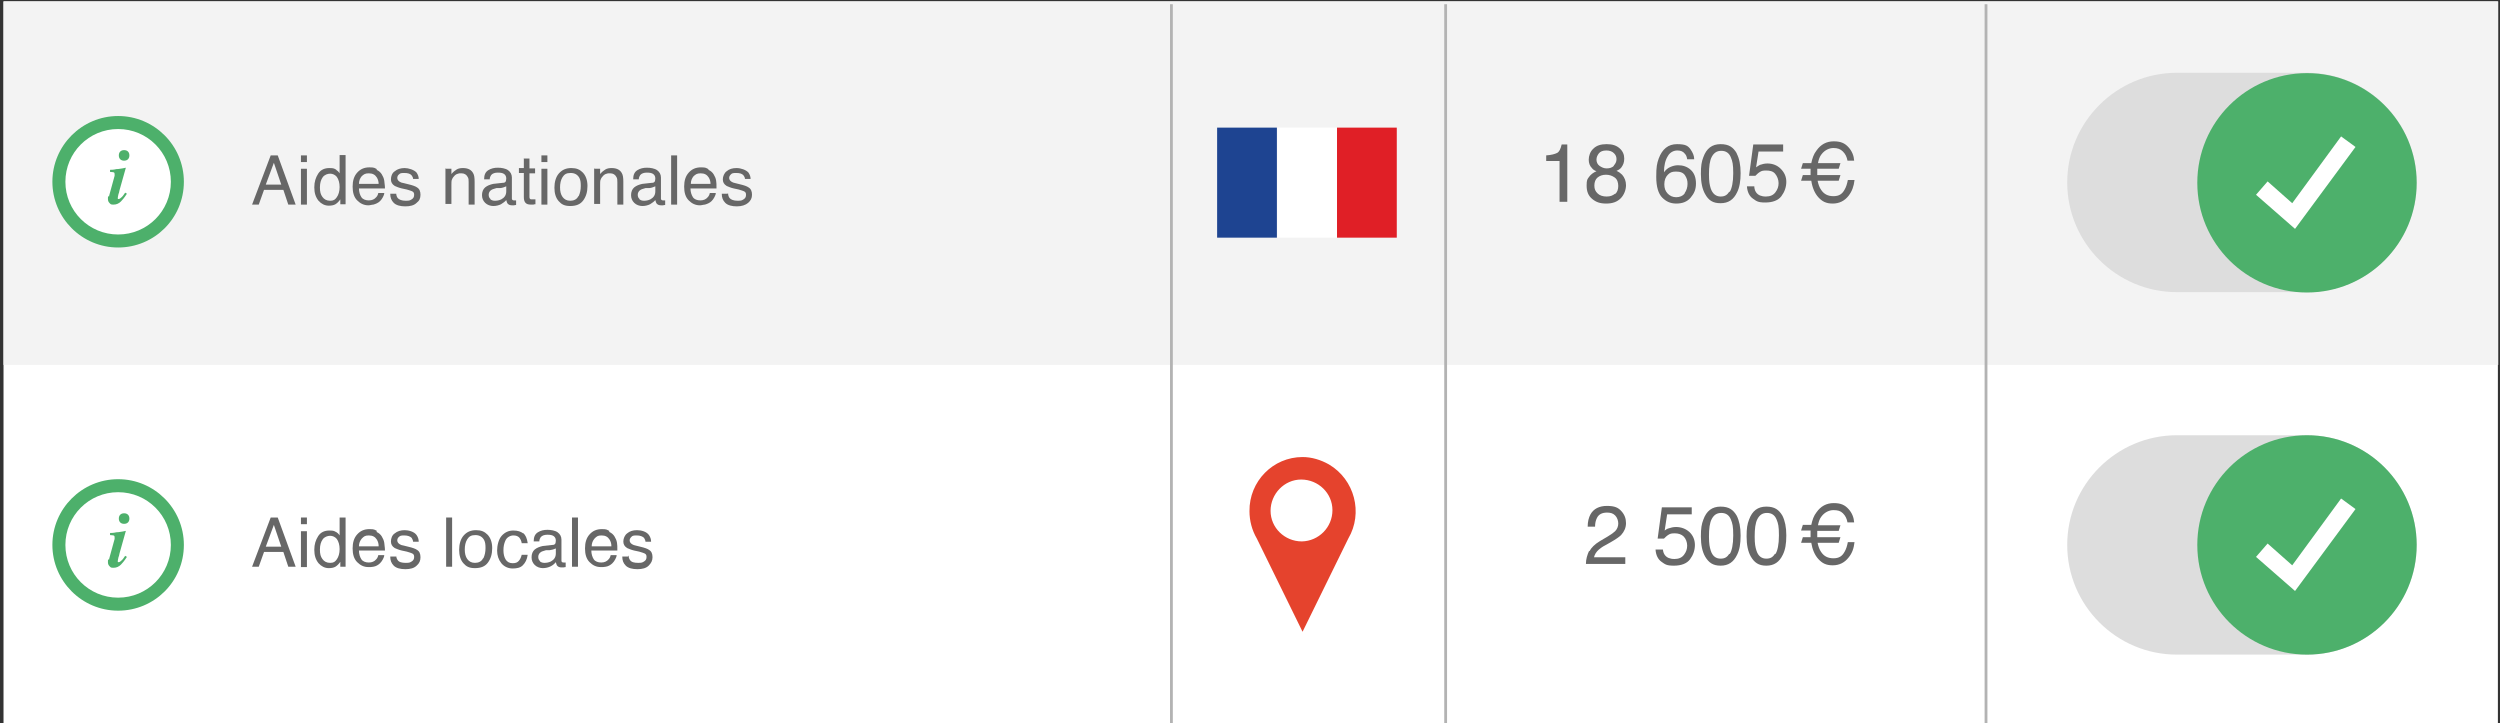 <?xml version="1.0" encoding="UTF-8"?>
<svg id="Table_1" xmlns="http://www.w3.org/2000/svg" version="1.1" viewBox="0 0 711.1 205.7">
  <rect x="0" y="0" width="711.1" height="205.7" fill="#333333" stroke="none"/>
  <!-- Generator: Adobe Illustrator 29.3.1, SVG Export Plug-In . SVG Version: 2.1.0 Build 151)  -->
  <defs>
    <style>
      .st0 {
        fill: #1e4491;
      }

      .st1 {
        isolation: isolate;
      }

      .st2 {
        fill: #ddd;
      }

      .st3 {
        fill: #fff;
      }

      .st4 {
        fill: #676767;
      }

      .st5 {
        fill: #e01f26;
      }

      .st6 {
        fill: #e5432d;
      }

      .st7 {
        fill: #b3b3b3;
      }

      .st8 {
        fill: #f3f3f3;
      }

      .st9 {
        fill: #4db06b;
      }
    </style>
  </defs>
  <rect id="Rectangle_4040" class="st3" x="1" y=".4" width="709.5" height="205.3"/>
  <rect id="Rectangle_4041" class="st8" x="1" y=".4" width="709.6" height="103.4"/>
  <g id="info">
    <path id="Tracé_60-2" class="st9" d="M52.3,155c0,10.4-8.4,18.7-18.7,18.7s-18.7-8.4-18.7-18.7,8.4-18.7,18.7-18.7c10.3,0,18.7,8.4,18.7,18.7"/>
    <path id="Tracé_61-2" class="st3" d="M48.6,155c0,8.3-6.7,15-15,15s-15-6.7-15-15,6.7-15,15-15c8.3,0,15,6.7,15,15"/>
    <path class="st9" d="M31,159.3c0-.2.1-.5.2-.9l1.4-5.1c0,0,0-.1,0-.2,0,0,0-.1,0-.2,0-.3,0-.5-.3-.6-.2,0-.5-.1-1-.1v-.6c.4,0,1,0,1.8-.2.8,0,1.4-.2,1.7-.2l1-.2-1.8,6.4c-.1.6-.2.9-.3,1.1-.1.5-.2.9-.2,1.1s0,.3.1.3.2,0,.2,0c.2,0,.5-.2.9-.6s.6-.8.9-1.2l.5.3c-.7,1.1-1.3,1.8-1.7,2.2-.6.6-1.3.9-2.1.9s-.8-.1-1.1-.4c-.3-.3-.5-.6-.5-1.2s0-.5.1-.9ZM36.4,146.4c.3.3.4.7.4,1.1s-.1.8-.4,1.1c-.3.3-.7.4-1.1.4s-.8-.1-1.1-.4c-.3-.3-.4-.7-.4-1.1s.1-.8.4-1.1c.3-.3.7-.4,1.1-.4s.8.1,1.1.4Z"/>
  </g>
  <g id="info1" data-name="info">
    <path id="Tracé_60-21" data-name="Tracé_60-2" class="st9" d="M52.3,51.7c0,10.4-8.4,18.7-18.7,18.7s-18.7-8.4-18.7-18.7,8.4-18.7,18.7-18.7c10.3,0,18.7,8.4,18.7,18.7"/>
    <path id="Tracé_61-21" data-name="Tracé_61-2" class="st3" d="M48.6,51.7c0,8.3-6.7,15-15,15s-15-6.7-15-15,6.7-15,15-15c8.3,0,15,6.7,15,15"/>
    <path class="st9" d="M31,56c0-.2.1-.5.2-.9l1.4-5.1c0,0,0-.1,0-.2,0,0,0-.1,0-.2,0-.3,0-.5-.3-.6-.2,0-.5-.1-1-.1v-.6c.4,0,1,0,1.8-.2.8,0,1.4-.2,1.7-.2l1-.2-1.8,6.4c-.1.6-.2.9-.3,1.1-.1.5-.2.9-.2,1.1s0,.3.1.3.2,0,.2,0c.2,0,.5-.2.9-.6s.6-.8.9-1.2l.5.3c-.7,1.1-1.3,1.8-1.7,2.2-.6.6-1.3.9-2.1.9s-.8-.1-1.1-.4c-.3-.3-.5-.6-.5-1.2s0-.5.1-.9ZM36.4,43.1c.3.3.4.7.4,1.1s-.1.8-.4,1.1c-.3.3-.7.4-1.1.4s-.8-.1-1.1-.4c-.3-.3-.4-.7-.4-1.1s.1-.8.4-1.1c.3-.3.7-.4,1.1-.4s.8.1,1.1.4Z"/>
  </g>
  <g id="Aides_nationales" class="st1">
    <g class="st1">
      <path class="st4" d="M76.9,44.2h2.1l5.1,14h-2.1l-1.4-4.2h-5.5l-1.5,4.2h-1.9s5.3-14,5.3-14ZM80,52.5l-2.1-6.2-2.3,6.2h4.4Z"/>
      <path class="st4" d="M85.6,44.2h1.7v1.9h-1.7v-1.9ZM85.6,48h1.7v10.2h-1.7v-10.2Z"/>
      <path class="st4" d="M95.6,48.3c.3.2.7.5,1,1v-5.2h1.7v14h-1.5v-1.4c-.4.6-.9,1.1-1.4,1.4s-1.2.4-1.9.4c-1.1,0-2.1-.5-2.9-1.4-.8-1-1.2-2.2-1.2-3.8s.4-2.8,1.1-3.9,1.8-1.6,3.2-1.6,1.4.2,2,.5h0ZM91.7,56c.5.7,1.2,1.1,2.2,1.1s1.4-.3,1.9-1c.5-.7.8-1.7.8-2.9s-.3-2.2-.8-2.9c-.5-.6-1.2-.9-1.9-.9s-1.6.3-2.1,1-.8,1.6-.8,2.9.2,2,.7,2.7Z"/>
      <path class="st4" d="M107.1,48.3c.7.3,1.2.8,1.5,1.3.3.5.6,1.1.7,1.8,0,.5.2,1.2.2,2.2h-7.4c0,1,.3,1.9.7,2.5.4.6,1.2.9,2.1.9s1.6-.3,2.1-.9c.3-.3.5-.7.6-1.2h1.7c0,.4-.2.8-.4,1.2s-.5.8-.8,1.1c-.5.5-1.2.8-1.9,1-.4,0-.9.2-1.4.2-1.3,0-2.3-.5-3.2-1.4-.9-.9-1.3-2.2-1.3-3.9s.4-3,1.3-4c.9-1,2-1.5,3.5-1.5s1.4.2,2.1.5h0ZM107.7,52.3c0-.7-.2-1.3-.5-1.8-.5-.8-1.2-1.2-2.3-1.2s-1.4.3-2,.8c-.5.6-.8,1.3-.8,2.2h5.6,0Z"/>
      <path class="st4" d="M112.7,55c0,.6.2,1,.4,1.3.4.5,1.2.8,2.3.8s1.2-.1,1.7-.4c.5-.3.7-.7.7-1.3s-.2-.8-.6-1c-.2-.1-.8-.3-1.5-.5l-1.4-.3c-.9-.2-1.5-.5-2-.7-.8-.5-1.1-1.1-1.1-1.9s.3-1.8,1.1-2.3c.7-.6,1.7-.9,2.8-.9s2.7.5,3.4,1.3c.4.6.6,1.2.6,1.8h-1.6c0-.4-.2-.7-.4-1-.4-.5-1.1-.7-2.1-.7s-1.2.1-1.5.4c-.3.2-.5.6-.5,1s.2.8.7,1.1c.3.2.6.3,1.2.4l1.2.3c1.3.3,2.1.6,2.5.9.7.4,1,1.1,1,2.1s-.3,1.7-1.1,2.3c-.7.7-1.8,1-3.2,1s-2.6-.3-3.3-1-1-1.5-1-2.6h1.7Z"/>
      <path class="st4" d="M126.8,48h1.6v1.5c.5-.6,1-1,1.5-1.3.5-.3,1.1-.4,1.8-.4,1.4,0,2.4.5,2.9,1.5.3.5.4,1.3.4,2.4v6.5h-1.7v-6.4c0-.6,0-1.1-.3-1.5-.3-.6-.9-1-1.7-1s-.7,0-1,.1c-.5.1-.9.4-1.2.8-.3.3-.5.7-.6,1s-.1.9-.1,1.5v5.3h-1.7v-10.2h0Z"/>
      <path class="st4" d="M143.1,52c.4,0,.7-.2.8-.5,0-.2.1-.4.1-.7,0-.6-.2-1-.6-1.3-.4-.3-1-.4-1.8-.4s-1.5.2-1.9.7c-.2.3-.4.7-.4,1.2h-1.6c0-1.3.4-2.1,1.2-2.6s1.7-.7,2.7-.7,2.2.2,2.9.7c.7.5,1.1,1.2,1.1,2.1v5.9c0,.2,0,.3.1.4s.2.2.5.2.2,0,.3,0c.1,0,.2,0,.3,0v1.3c-.3,0-.5.1-.6.1s-.3,0-.6,0c-.6,0-1-.2-1.3-.6-.1-.2-.2-.5-.3-.9-.4.5-.9.8-1.5,1.2-.6.3-1.4.5-2.2.5s-1.7-.3-2.3-.9-.9-1.3-.9-2.2.3-1.7.9-2.2,1.4-.8,2.3-1l2.7-.3h0ZM139.5,56.7c.4.3.8.4,1.3.4s1.2-.1,1.8-.4c.9-.5,1.4-1.2,1.4-2.3v-1.4c-.2.1-.5.2-.8.3s-.6.2-1,.2h-1c-.6.2-1.1.3-1.4.5-.5.3-.8.8-.8,1.4s.2.9.5,1.2h0Z"/>
      <path class="st4" d="M148.9,45.1h1.7v2.8h1.6v1.4h-1.6v6.7c0,.4.1.6.4.7.1,0,.4,0,.7,0h.3c.1,0,.2,0,.3,0v1.4c-.2,0-.4,0-.6.1-.2,0-.4,0-.7,0-.8,0-1.3-.2-1.6-.6-.3-.4-.4-.9-.4-1.6v-6.8h-1.4v-1.4h1.4v-2.8Z"/>
      <path class="st4" d="M154,44.2h1.7v1.9h-1.7v-1.9ZM154,48h1.7v10.2h-1.7v-10.2Z"/>
      <path class="st4" d="M165.7,49c.9.9,1.4,2.2,1.4,3.9s-.4,3-1.2,4.1-2,1.6-3.7,1.6-2.5-.5-3.3-1.4-1.2-2.2-1.2-3.8.4-3.1,1.3-4.1,2-1.5,3.5-1.5,2.4.4,3.3,1.3ZM164.6,55.8c.4-.9.6-1.8.6-2.9s-.1-1.7-.4-2.3c-.5-.9-1.3-1.4-2.5-1.4s-1.8.4-2.3,1.2-.7,1.8-.7,2.9.2,2,.7,2.7,1.2,1.1,2.2,1.1,1.9-.4,2.3-1.3h0Z"/>
      <path class="st4" d="M169.1,48h1.6v1.5c.5-.6,1-1,1.5-1.3.5-.3,1.1-.4,1.8-.4,1.4,0,2.4.5,2.9,1.5.3.5.4,1.3.4,2.4v6.5h-1.7v-6.4c0-.6,0-1.1-.3-1.5-.3-.6-.9-1-1.7-1s-.7,0-1,.1c-.5.1-.9.4-1.2.8-.3.3-.5.7-.6,1s-.1.9-.1,1.5v5.3h-1.7v-10.2h0Z"/>
      <path class="st4" d="M185.5,52c.4,0,.7-.2.8-.5,0-.2.1-.4.1-.7,0-.6-.2-1-.6-1.3-.4-.3-1-.4-1.8-.4s-1.5.2-1.9.7c-.2.3-.4.7-.4,1.2h-1.6c0-1.3.4-2.1,1.2-2.6s1.7-.7,2.7-.7,2.2.2,2.9.7c.7.5,1.1,1.2,1.1,2.1v5.9c0,.2,0,.3.1.4s.2.2.5.2.2,0,.3,0c.1,0,.2,0,.3,0v1.3c-.3,0-.5.1-.6.1s-.3,0-.6,0c-.6,0-1-.2-1.3-.6-.1-.2-.2-.5-.3-.9-.4.5-.9.8-1.5,1.2-.6.3-1.4.5-2.2.5s-1.7-.3-2.3-.9-.9-1.3-.9-2.2.3-1.7.9-2.2,1.4-.8,2.3-1l2.7-.3h0ZM181.9,56.7c.4.3.8.4,1.3.4s1.2-.1,1.8-.4c.9-.5,1.4-1.2,1.4-2.3v-1.4c-.2.1-.5.2-.8.3s-.6.2-1,.2h-1c-.6.2-1.1.3-1.4.5-.5.3-.8.8-.8,1.4s.2.9.5,1.2h0Z"/>
      <path class="st4" d="M190.9,44.2h1.7v14h-1.7v-14Z"/>
      <path class="st4" d="M201.5,48.3c.7.3,1.2.8,1.5,1.3.3.5.6,1.1.7,1.8.1.5.1,1.2.1,2.2h-7.4c0,1,.3,1.9.7,2.5.4.6,1.2.9,2.1.9s1.6-.3,2.1-.9c.3-.3.5-.7.6-1.2h1.7c0,.4-.2.8-.4,1.2s-.5.8-.8,1.1c-.5.5-1.2.8-1.9,1-.4,0-.9.2-1.4.2-1.3,0-2.3-.5-3.2-1.4-.9-.9-1.3-2.2-1.3-3.9s.4-3,1.3-4c.9-1,2-1.5,3.5-1.5s1.4.2,2.1.5h0ZM202.1,52.3c0-.7-.2-1.3-.5-1.8-.5-.8-1.2-1.2-2.3-1.2s-1.4.3-2,.8c-.5.6-.8,1.3-.8,2.2h5.6,0Z"/>
      <path class="st4" d="M207.1,55c0,.6.2,1,.4,1.3.4.5,1.2.8,2.3.8s1.2-.1,1.7-.4c.5-.3.7-.7.7-1.3s-.2-.8-.6-1c-.2-.1-.8-.3-1.5-.5l-1.4-.3c-.9-.2-1.5-.5-2-.7-.8-.5-1.1-1.1-1.1-1.9s.4-1.8,1.1-2.3c.7-.6,1.6-.9,2.8-.9s2.7.5,3.4,1.3c.4.6.6,1.2.6,1.8h-1.6c0-.4-.2-.7-.4-1-.4-.5-1.1-.7-2.1-.7s-1.2.1-1.5.4-.5.6-.5,1,.2.8.7,1.1c.3.2.6.3,1.1.4l1.2.3c1.3.3,2.1.6,2.5.9.7.4,1,1.1,1,2.1s-.4,1.7-1.1,2.3-1.8,1-3.2,1-2.6-.3-3.3-1-1-1.5-1-2.6h1.6Z"/>
    </g>
  </g>
  <rect id="Rectangle_4042" class="st7" x="410.8" y="1.2" width=".8" height="204.5"/>
  <rect id="Rectangle_4043" class="st7" x="332.8" y="1.2" width=".8" height="204.5"/>
  <rect id="Rectangle_4045" class="st7" x="564.5" y="1.2" width=".8" height="204.5"/>
  <g id="Groupe_7601">
    <rect id="Rectangle_1457" class="st0" x="346.2" y="36.3" width="17" height="31.3"/>
    <rect id="Rectangle_1458" class="st3" x="363.3" y="36.3" width="17" height="31.3"/>
    <rect id="Rectangle_1459" class="st5" x="380.3" y="36.3" width="17" height="31.3"/>
  </g>
  <path id="Tracé_8304" class="st6" d="M370.5,130c-8.4,0-15.2,6.9-15.1,15.4h0c0,2.7.7,5.4,2.1,7.8l13,26.5,13-26.5c4.3-7.3,1.8-16.8-5.5-21.1-2.3-1.3-4.9-2.1-7.5-2.1h0ZM370.3,154c-4.9,0-8.9-3.9-8.9-8.7s3.9-8.9,8.7-8.9c4.9,0,8.9,3.9,8.9,8.7h0c0,4.9-3.9,8.8-8.7,8.9h0Z"/>
  <g id="Groupe_7602">
    <path id="Tracé_62" class="st2" d="M656.2,123.8h-37c-17.2,0-31.2,14-31.2,31.2s14,31.2,31.2,31.2h37c17.2,0,31.2-14,31.2-31.2s-14-31.2-31.2-31.2Z"/>
    <circle id="Ellipse_37" class="st9" cx="656.2" cy="155" r="31.2"/>
    <path id="Tracé_63" class="st3" d="M652.8,168.1l-11.1-9.7,3.3-3.8,7,6.2,13.9-19,4.1,3-17.2,23.3h0Z"/>
  </g>
  <g id="Groupe_7603">
    <path id="Tracé_62-2" class="st2" d="M656.2,20.7h-37c-17.2,0-31.2,14-31.2,31.2s14,31.2,31.2,31.2h37c17.2,0,31.2-14,31.2-31.2s-14-31.2-31.2-31.2Z"/>
    <circle id="Ellipse_37-2" class="st9" cx="656.2" cy="52" r="31.2"/>
    <path id="Tracé_63-2" class="st3" d="M652.8,65.1l-11.1-9.7,3.3-3.8,7,6.2,13.9-19,4.1,3-17.2,23.3h0Z"/>
  </g>
  <g id="Groupe_7604">
    <g id="_" class="st1">
      <g class="st1">
        <path class="st4" d="M512.3,154.4l.5-1.6h2.2c0-.3,0-.6,0-1s0-.6,0-.9h-2.7l.5-1.6h2.4c.3-1.4.7-2.6,1.5-3.6,1.2-1.7,2.8-2.6,4.9-2.6s3.2.6,4.2,1.7,1.5,2.4,1.6,3.8h-1.9c-.2-1.1-.6-1.9-1.3-2.6s-1.5-.9-2.7-.9-2.5.6-3.4,1.8c-.5.6-.8,1.5-1,2.5h6.4l-.5,1.6h-6.1c0,.4,0,.8,0,1.2s0,.4,0,.6h6.6l-.5,1.6h-6c.2,1,.5,1.9,1,2.6.8,1.2,1.9,1.8,3.5,1.8s2.5-.6,3.2-1.9c.4-.7.7-1.6.9-2.7h1.9c-.2,1.8-.7,3.2-1.7,4.4-1.1,1.4-2.6,2.2-4.5,2.2s-3-.6-4.1-1.8c-1-1.1-1.7-2.7-2-4.6h-2.9,0Z"/>
      </g>
    </g>
    <g id="_2_500" class="st1">
      <g class="st1">
        <path class="st4" d="M452.1,156.8c.5-1,1.5-2,3-2.9l2.2-1.3c1-.6,1.7-1.1,2.1-1.5.6-.6.9-1.4.9-2.2s-.3-1.7-.9-2.3c-.6-.6-1.3-.8-2.3-.8-1.4,0-2.4.5-2.9,1.6-.3.6-.5,1.4-.5,2.4h-2.1c0-1.4.3-2.6.8-3.5.9-1.6,2.5-2.4,4.7-2.4s3.2.5,4.1,1.5,1.3,2.1,1.3,3.4-.5,2.4-1.4,3.4c-.5.5-1.5,1.2-2.9,2l-1.6.9c-.8.4-1.3.8-1.8,1.2-.8.7-1.2,1.4-1.4,2.2h8.9v1.9h-11.2c0-1.4.4-2.6.9-3.7h0Z"/>
        <path class="st4" d="M473,156.3c.1,1.2.7,2,1.6,2.4.5.2,1,.3,1.7.3,1.2,0,2.1-.4,2.7-1.2s.9-1.6.9-2.6-.4-2-1-2.6-1.5-.9-2.5-.9-1.3.1-1.8.4-.9.7-1.3,1.1h-1.8c0-.1,1.2-8.9,1.2-8.9h8.5v2h-7l-.7,4.6c.4-.3.7-.5,1.1-.6.6-.2,1.3-.4,2.1-.4,1.5,0,2.8.5,3.8,1.4s1.6,2.2,1.6,3.7-.5,2.9-1.4,4.1-2.5,1.8-4.6,1.8-2.5-.4-3.5-1.1-1.6-1.9-1.7-3.5h2.1,0Z"/>
        <path class="st4" d="M494,146.7c.7,1.4,1.1,3.2,1.1,5.6s-.3,4.1-1,5.5c-1,2.1-2.5,3.1-4.7,3.1s-3.4-.9-4.4-2.6c-.8-1.4-1.2-3.3-1.2-5.7s.2-3.5.7-4.8c.9-2.5,2.5-3.7,4.9-3.7s3.6.9,4.6,2.6h0ZM492,157.6c.6-.9,1-2.7,1-5.3s-.2-3.4-.7-4.6-1.4-1.8-2.7-1.8-2.1.6-2.7,1.7-.8,2.8-.8,5,.2,3,.5,4c.5,1.6,1.5,2.3,2.8,2.3s1.9-.5,2.5-1.4h0Z"/>
        <path class="st4" d="M507,146.7c.7,1.4,1.1,3.2,1.1,5.6s-.3,4.1-1,5.5c-1,2.1-2.5,3.1-4.7,3.1s-3.4-.9-4.4-2.6c-.8-1.4-1.2-3.3-1.2-5.7s.2-3.5.7-4.8c.9-2.5,2.5-3.7,4.9-3.7s3.6.9,4.6,2.6h0ZM505,157.6c.6-.9,1-2.7,1-5.3s-.2-3.4-.7-4.6-1.4-1.8-2.7-1.8-2.1.6-2.7,1.7-.8,2.8-.8,5,.2,3,.5,4c.5,1.6,1.5,2.3,2.8,2.3s1.9-.5,2.5-1.4h0Z"/>
      </g>
    </g>
  </g>
  <g id="Groupe_7605">
    <g id="_2" class="st1">
      <g class="st1">
        <path class="st4" d="M512.3,51.4l.5-1.6h2.2c0-.3,0-.6,0-1s0-.6,0-.8h-2.7l.5-1.6h2.4c.3-1.4.7-2.6,1.5-3.6,1.2-1.7,2.8-2.6,4.9-2.6s3.2.6,4.2,1.7,1.5,2.4,1.6,3.8h-1.9c-.2-1.1-.6-1.9-1.3-2.6s-1.5-1-2.7-1-2.5.6-3.4,1.8c-.5.6-.8,1.5-1,2.5h6.4l-.5,1.6h-6.1c0,.4,0,.8,0,1.2s0,.4,0,.6h6.6l-.5,1.6h-6c.2,1,.5,1.9,1,2.6.8,1.2,1.9,1.8,3.5,1.8s2.5-.6,3.2-1.9c.4-.7.7-1.6.9-2.7h1.9c-.2,1.8-.7,3.2-1.7,4.5-1.1,1.4-2.6,2.2-4.5,2.2s-3-.6-4.1-1.8c-1-1.1-1.7-2.7-2-4.7h-2.9,0Z"/>
      </g>
    </g>
    <g id="_18_605" class="st1">
      <g class="st1">
        <path class="st4" d="M439.8,45.8v-1.6c1.5-.1,2.5-.4,3.1-.7s1-1.1,1.3-2.4h1.6v16.3h-2.2v-11.6h-3.9,0Z"/>
        <path class="st4" d="M452.8,47.8c-.6-.6-.9-1.4-.9-2.4s.4-2.3,1.3-3.1c.9-.9,2.1-1.3,3.8-1.3s2.8.4,3.7,1.2,1.3,1.8,1.3,2.9-.3,1.8-.8,2.5c-.3.4-.7.7-1.4,1,.7.3,1.2.7,1.6,1.1.7.8,1.1,1.8,1.1,3s-.5,2.7-1.5,3.7-2.3,1.5-4.1,1.5-2.9-.4-4-1.3c-1.1-.9-1.6-2.1-1.6-3.8s.2-1.8.7-2.5,1.2-1.2,2.1-1.6c-.6-.2-1-.5-1.3-.9h0ZM459.4,55.2c.6-.5.9-1.3.9-2.3s-.3-1.9-1-2.4-1.5-.8-2.5-.8-1.8.3-2.4.8-.9,1.3-.9,2.3.3,1.6.9,2.2,1.5.9,2.6.9,1.7-.3,2.4-.8h0ZM459,47.1c.5-.5.8-1.1.8-1.8s-.2-1.2-.7-1.7c-.5-.5-1.2-.8-2.2-.8s-1.7.3-2.1.8c-.4.5-.7,1.1-.7,1.8s.3,1.4.9,1.8c.6.4,1.2.7,2,.7s1.6-.2,2.1-.8h0Z"/>
        <path class="st4" d="M480.8,42.4c.7,1,1.1,1.9,1.1,2.9h-2c-.1-.7-.3-1.2-.6-1.5-.5-.7-1.2-1-2.2-1s-2.1.5-2.7,1.6c-.7,1.1-1.1,2.6-1.1,4.6.5-.7,1.1-1.2,1.8-1.5.7-.3,1.4-.5,2.2-.5,1.4,0,2.6.4,3.6,1.3s1.5,2.2,1.5,3.9-.5,2.8-1.5,4-2.4,1.7-4.1,1.7-2.9-.6-4-1.7-1.7-3.1-1.7-5.9.2-3.8.7-5.2c1-2.7,2.7-4.1,5.2-4.1s3.1.5,3.8,1.4h0ZM479.2,54.9c.5-.7.8-1.6.8-2.6s-.2-1.6-.7-2.4-1.4-1.1-2.6-1.1-1.7.3-2.3.9-1,1.5-1,2.7.3,1.9.9,2.6,1.5,1.1,2.5,1.1,1.9-.4,2.4-1.1Z"/>
        <path class="st4" d="M494,43.7c.7,1.3,1.1,3.2,1.1,5.5s-.3,4.1-1,5.5c-1,2.1-2.5,3.1-4.7,3.1s-3.4-.8-4.4-2.6c-.8-1.4-1.2-3.3-1.2-5.7s.2-3.5.7-4.8c.9-2.5,2.5-3.7,4.9-3.7s3.6.9,4.6,2.6h0ZM492,54.6c.6-1,1-2.7,1-5.3s-.2-3.4-.7-4.6-1.4-1.8-2.7-1.8-2.1.6-2.7,1.7-.8,2.8-.8,5,.2,3,.5,4c.5,1.5,1.5,2.3,2.8,2.3s1.9-.5,2.5-1.4Z"/>
        <path class="st4" d="M499,53.2c.1,1.2.7,2,1.6,2.4.5.2,1,.3,1.7.3,1.2,0,2.1-.4,2.7-1.2s.9-1.6.9-2.6-.4-2-1-2.7-1.5-.9-2.5-.9-1.3.1-1.8.4-.9.7-1.3,1.1h-1.8c0,0,1.2-8.9,1.2-8.9h8.5v2h-7l-.7,4.5c.4-.3.7-.5,1.1-.7.6-.2,1.3-.4,2.1-.4,1.5,0,2.8.5,3.8,1.5s1.6,2.2,1.6,3.7-.5,2.9-1.4,4.1-2.5,1.8-4.6,1.8-2.5-.4-3.5-1.1-1.6-1.9-1.7-3.5h2.1,0Z"/>
      </g>
    </g>
  </g>
  <g id="Aides_locales" class="st1">
    <g class="st1">
      <path class="st4" d="M76.9,147.2h2.1l5.1,14h-2.1l-1.4-4.2h-5.5l-1.5,4.2h-1.9s5.3-14,5.3-14ZM80,155.5l-2.1-6.2-2.3,6.2h4.4Z"/>
      <path class="st4" d="M85.6,147.2h1.7v1.9h-1.7v-1.9ZM85.6,151.1h1.7v10.2h-1.7v-10.2Z"/>
      <path class="st4" d="M95.6,151.3c.3.2.7.5,1,1v-5.1h1.7v14h-1.5v-1.4c-.4.6-.9,1.1-1.4,1.4s-1.2.4-1.9.4c-1.1,0-2.1-.5-2.9-1.4-.8-1-1.2-2.2-1.2-3.8s.4-2.8,1.1-3.9,1.8-1.6,3.2-1.6,1.4.2,2,.5h0ZM91.7,159c.5.7,1.2,1.1,2.2,1.1s1.4-.3,1.9-1c.5-.7.8-1.7.8-2.9s-.3-2.2-.8-2.9c-.5-.6-1.2-.9-1.9-.9s-1.6.3-2.1,1-.8,1.6-.8,2.9.2,2,.7,2.7h0Z"/>
      <path class="st4" d="M107.1,151.3c.7.3,1.2.8,1.5,1.3.3.5.6,1.1.7,1.8,0,.5.2,1.2.2,2.2h-7.4c0,1,.3,1.9.7,2.5.4.6,1.2.9,2.1.9s1.6-.3,2.1-.9c.3-.3.5-.7.6-1.2h1.7c0,.4-.2.8-.4,1.2s-.5.8-.8,1.1c-.5.5-1.2.9-1.9,1-.4.1-.9.1-1.4.1-1.3,0-2.3-.5-3.2-1.4-.9-.9-1.3-2.2-1.3-3.9s.4-3,1.3-4c.9-1,2-1.5,3.5-1.5s1.4.2,2.1.5h0ZM107.7,155.3c0-.7-.2-1.3-.5-1.8-.5-.8-1.2-1.2-2.3-1.2s-1.4.3-2,.9c-.5.6-.8,1.3-.8,2.2h5.6,0Z"/>
      <path class="st4" d="M112.7,158c0,.6.2,1,.4,1.3.4.6,1.2.8,2.3.8s1.2-.1,1.7-.4c.5-.3.7-.7.7-1.3s-.2-.8-.6-1c-.2-.1-.8-.3-1.5-.5l-1.4-.3c-.9-.2-1.5-.5-2-.7-.8-.5-1.1-1.1-1.1-1.9s.3-1.8,1.1-2.3c.7-.6,1.7-.9,2.8-.9s2.7.4,3.4,1.4c.4.6.6,1.2.6,1.9h-1.6c0-.4-.2-.7-.4-1.1-.4-.4-1.1-.7-2.1-.7s-1.2.1-1.5.4c-.3.2-.5.6-.5,1s.2.8.7,1.1c.3.2.6.3,1.2.4l1.2.3c1.3.3,2.1.6,2.5.9.7.4,1,1.1,1,2.1s-.3,1.7-1.1,2.4c-.7.7-1.8,1-3.2,1s-2.6-.3-3.3-1-1-1.5-1-2.6h1.7Z"/>
      <path class="st4" d="M126.9,147.2h1.7v14h-1.7v-14Z"/>
      <path class="st4" d="M138.6,152c.9.9,1.4,2.2,1.4,3.9s-.4,3-1.2,4.1-2,1.6-3.7,1.6-2.5-.5-3.3-1.4-1.2-2.2-1.2-3.8.4-3.1,1.3-4.1,2-1.5,3.5-1.5,2.4.4,3.3,1.3ZM137.5,158.8c.4-.9.6-1.8.6-2.9s-.1-1.7-.4-2.3c-.5-.9-1.3-1.4-2.5-1.4s-1.8.4-2.3,1.2-.7,1.8-.7,2.9.2,2,.7,2.7,1.2,1.1,2.2,1.1,1.9-.4,2.3-1.3h0Z"/>
      <path class="st4" d="M148.8,151.6c.7.6,1.1,1.5,1.3,2.9h-1.7c-.1-.6-.3-1.1-.7-1.6-.4-.4-.9-.6-1.7-.6s-1.9.5-2.3,1.6c-.3.7-.5,1.5-.5,2.6s.2,1.9.6,2.6,1.1,1.1,2,1.1,1.3-.2,1.7-.6c.4-.4.7-1,.9-1.8h1.7c-.2,1.4-.7,2.3-1.4,3s-1.7.9-2.9.9-2.4-.5-3.2-1.5c-.8-1-1.2-2.2-1.2-3.6s.4-3.2,1.3-4.2c.9-1,2-1.5,3.3-1.5s2.1.3,2.8.8h0Z"/>
      <path class="st4" d="M157.2,155c.4,0,.7-.2.8-.5,0-.1.1-.4.1-.7,0-.6-.2-1-.6-1.3-.4-.3-1-.4-1.8-.4s-1.5.2-1.9.7c-.2.3-.4.7-.4,1.2h-1.6c0-1.3.4-2.1,1.2-2.6s1.7-.7,2.7-.7,2.2.2,2.9.7c.7.5,1.1,1.2,1.1,2.1v5.9c0,.2,0,.3.1.4,0,.1.2.2.5.2s.2,0,.3,0c.1,0,.2,0,.3,0v1.3c-.3,0-.5.1-.6.1s-.3,0-.6,0c-.6,0-1-.2-1.3-.6-.1-.2-.2-.5-.3-.9-.4.5-.9.9-1.5,1.2-.6.3-1.4.5-2.2.5s-1.7-.3-2.3-.9-.9-1.3-.9-2.2.3-1.7.9-2.2,1.4-.8,2.3-1l2.7-.3h0ZM153.6,159.7c.4.3.8.4,1.3.4s1.2-.1,1.8-.4c.9-.5,1.4-1.2,1.4-2.3v-1.4c-.2.1-.5.2-.8.3s-.6.1-1,.2h-1c-.6.2-1.1.3-1.4.5-.5.3-.8.8-.8,1.4s.2.9.5,1.2h0Z"/>
      <path class="st4" d="M162.7,147.2h1.7v14h-1.7v-14Z"/>
      <path class="st4" d="M173.3,151.3c.7.3,1.2.8,1.5,1.3.3.5.6,1.1.7,1.8.1.5.1,1.2.1,2.2h-7.4c0,1,.3,1.9.7,2.5.4.6,1.2.9,2.1.9s1.6-.3,2.1-.9c.3-.3.5-.7.6-1.2h1.7c0,.4-.2.8-.4,1.2s-.5.8-.8,1.1c-.5.5-1.2.9-1.9,1-.4.1-.9.1-1.4.1-1.3,0-2.3-.5-3.2-1.4-.9-.9-1.3-2.2-1.3-3.9s.4-3,1.3-4c.9-1,2-1.5,3.5-1.5s1.4.2,2.1.5h0ZM173.9,155.3c0-.7-.2-1.3-.5-1.8-.5-.8-1.2-1.2-2.3-1.2s-1.4.3-2,.9c-.5.6-.8,1.3-.8,2.2h5.6,0Z"/>
      <path class="st4" d="M178.8,158c0,.6.2,1,.4,1.3.4.6,1.2.8,2.3.8s1.2-.1,1.7-.4c.5-.3.7-.7.7-1.3s-.2-.8-.6-1c-.2-.1-.8-.3-1.5-.5l-1.4-.3c-.9-.2-1.5-.5-2-.7-.8-.5-1.1-1.1-1.1-1.9s.4-1.8,1.1-2.3c.7-.6,1.6-.9,2.8-.9s2.7.4,3.4,1.4c.4.6.6,1.2.6,1.9h-1.6c0-.4-.2-.7-.4-1.1-.4-.4-1.1-.7-2.1-.7s-1.2.1-1.5.4-.5.6-.5,1,.2.8.7,1.1c.3.2.6.3,1.1.4l1.2.3c1.3.3,2.1.6,2.5.9.7.4,1,1.1,1,2.1s-.4,1.7-1.1,2.4-1.8,1-3.2,1-2.6-.3-3.3-1-1-1.5-1-2.6h1.6Z"/>
    </g>
  </g>
</svg>